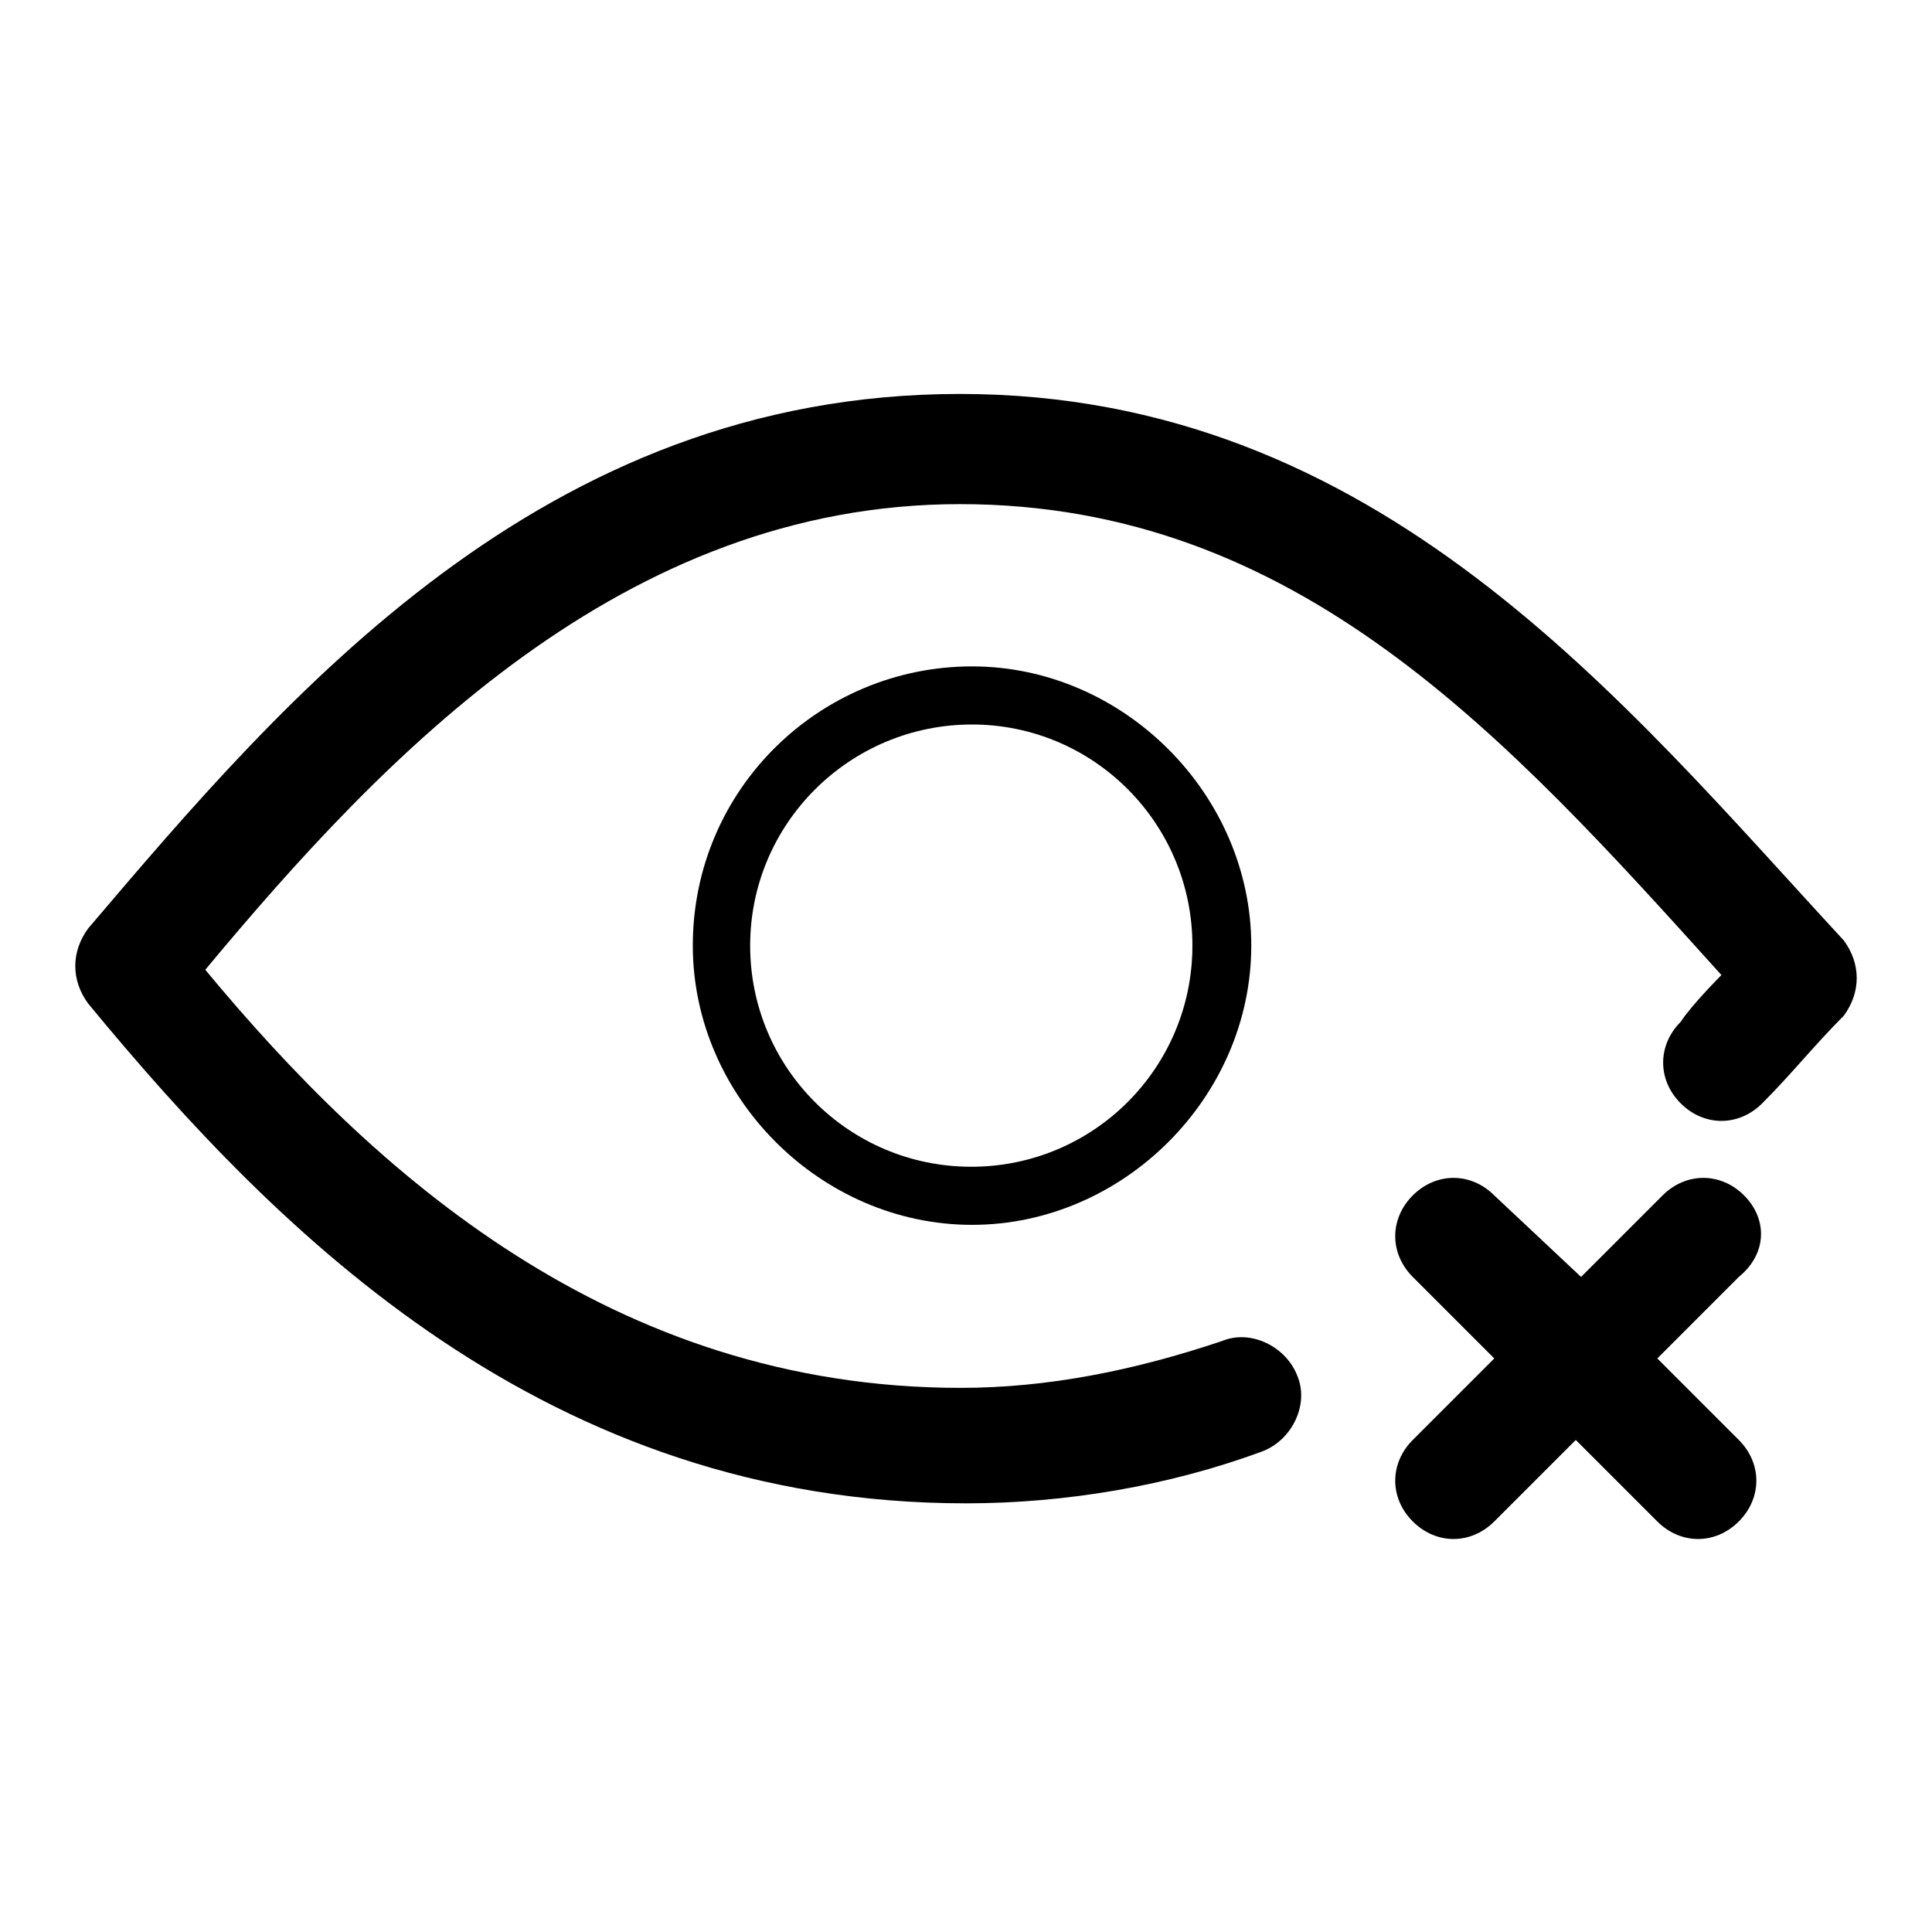 <?xml version="1.0" encoding="utf-8"?>
<!-- Svg Vector Icons : http://www.onlinewebfonts.com/icon -->
<!DOCTYPE svg PUBLIC "-//W3C//DTD SVG 1.1//EN" "http://www.w3.org/Graphics/SVG/1.1/DTD/svg11.dtd">
<svg version="1.1" xmlns="http://www.w3.org/2000/svg" xmlns:xlink="http://www.w3.org/1999/xlink" x="0px" y="0px" viewBox="0 0 256 256" enable-background="new 0 0 256 256" xml:space="preserve">
<g><g><path fill="#000000" d="M91.8,125.3c0,20,16.9,37,37,37c20,0,37-16.9,37-37c0-20-16.9-37-37-37C108.7,88.3,91.8,104.5,91.8,125.3z M158,125.3c0,16.2-13.1,29.3-29.3,29.3c-16.2,0-29.3-13.1-29.3-29.3S112.6,96,128.8,96C144.9,96,158,109.1,158,125.3z"/><path fill="#000000" d="M11.7,123c-2.3,3.1-2.3,6.9,0,10c25.4,30.8,60.8,66.2,116.3,66.2c13.1,0,26.9-2.3,39.3-6.9c3.9-1.5,6.2-6.2,4.6-10c-1.5-3.9-6.2-6.2-10-4.6c-11.6,3.9-23.1,6.2-34.6,6.2c-46.2,0-77.8-28.5-100.1-55.4C51,99.9,82.6,66.8,127.2,66.8c44.7,0,72.4,30.8,100.9,62.4c0,0-3.9,3.9-5.4,6.2c-3.1,3.1-3.1,7.7,0,10.8s7.7,3.1,10.8,0c3.9-3.9,6.9-7.7,10.8-11.6c2.3-3.1,2.3-6.9,0-10C215,92.9,182.6,52.2,127.2,52.2C71.8,52.2,37.9,92.2,11.7,123z"/><path fill="#000000" d="M231.1,158.4c-3.1-3.1-7.7-3.1-10.8,0l-10.8,10.8L198,158.4c-3.1-3.1-7.7-3.1-10.8,0c-3.1,3.1-3.1,7.7,0,10.8L198,180l-10.8,10.8c-3.1,3.1-3.1,7.7,0,10.8c3.1,3.1,7.7,3.1,10.8,0l10.8-10.8l10.8,10.8c3.1,3.1,7.7,3.1,10.8,0c3.1-3.1,3.1-7.7,0-10.8L219.6,180l10.8-10.8C234.2,166.1,234.2,161.5,231.1,158.4z"/></g></g>
</svg>